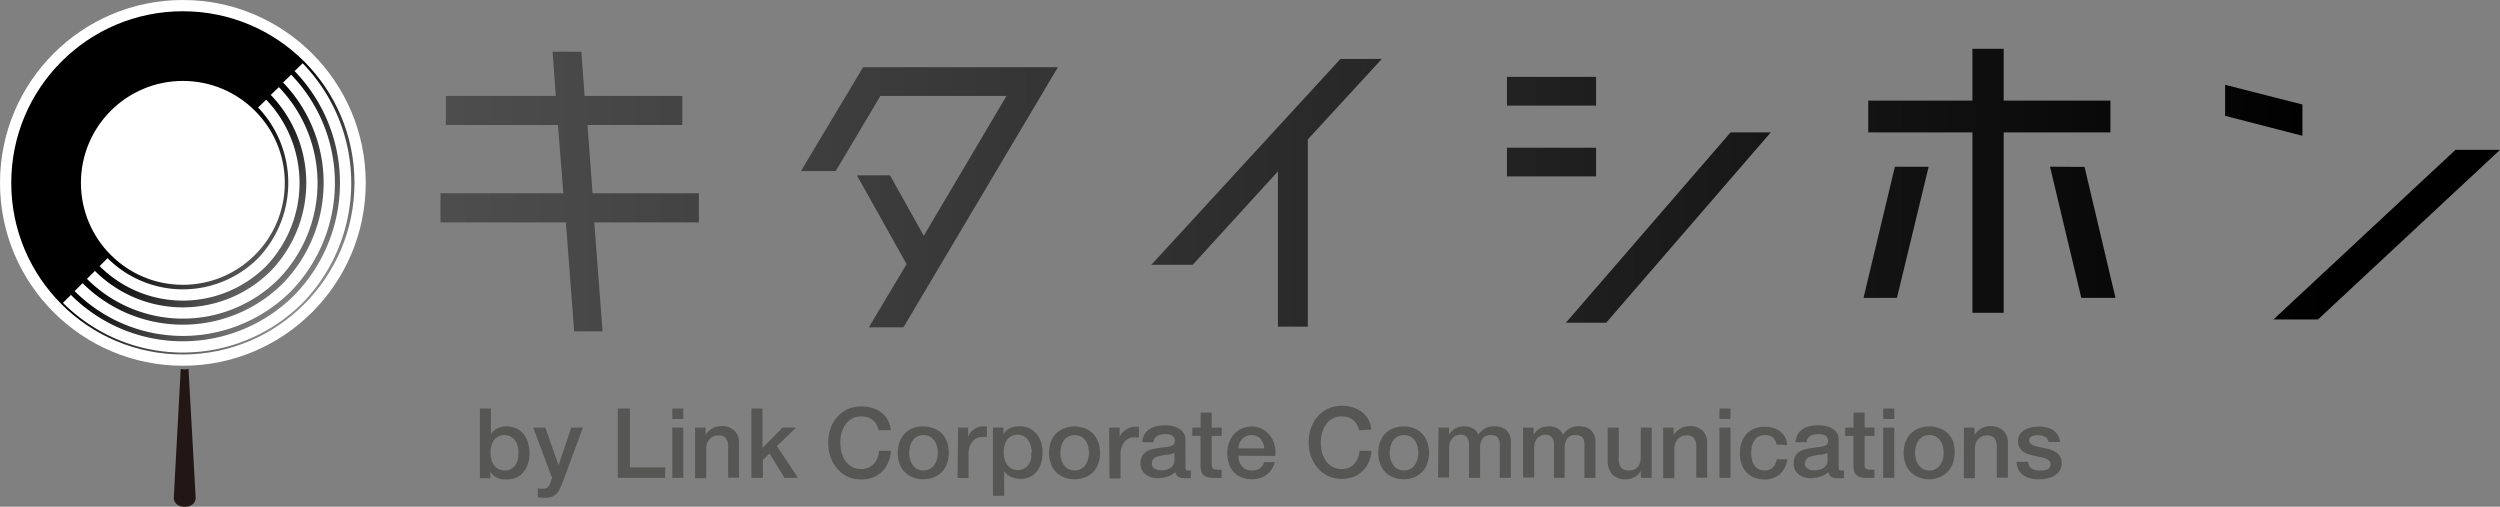 <?xml version="1.0" encoding="utf-8"?>
<svg xmlns="http://www.w3.org/2000/svg" xmlns:xlink="http://www.w3.org/1999/xlink" viewBox="0 0 302.13 61.24"><rect x="0" y="0" width="302.13" height="61.24" fill="#808080" stroke="none"/><defs><linearGradient id="sid1" x1="38.35" x2="22.55" y1="37.49" y2="22.53" gradientUnits="userSpaceOnUse"><stop offset="0" stop-color="#999"/><stop offset="1"/></linearGradient><linearGradient id="sid2" x1="54.81" x2="281.31" y1="23.15" y2="23.15" gradientUnits="userSpaceOnUse"><stop offset="0" stop-color="#4d4d4d"/><stop offset="1"/></linearGradient><linearGradient xlink:href="#sid2" id="sid2-2" x1="54.81" x2="281.31" y1="23.84" y2="23.84"/><linearGradient xlink:href="#sid2" id="sid2-3" x1="54.81" x2="281.31" y1="23.3" y2="23.3"/><linearGradient xlink:href="#sid2" id="sid2-4" x1="54.81" x2="281.31" y1="24.17" y2="24.17"/><linearGradient xlink:href="#sid2" id="sid2-5" x1="54.81" x2="281.31" y1="21.84" y2="21.84"/><linearGradient xlink:href="#sid2" id="sid2-6" x1="54.81" x2="281.31" y1="24.43" y2="24.43"/><style>.cls-2{stroke:#fff;stroke-miterlimit:10;stroke-width:1.36px;fill:none}</style></defs><circle cx="22.1" cy="22.1" r="21.42" style="fill:url(#sid1);stroke:#fff;stroke-miterlimit:10;stroke-width:1.36px"/><path d="M36.09 8.12a20.1 20.1 0 0 1 0 28 19.78 19.78 0 0 1-28 0" class="cls-2"/><path d="M34.7 9.5a18.13 18.13 0 0 1 0 25.2 17.82 17.82 0 0 1-25.2 0" class="cls-2"/><path d="M33.21 11a16 16 0 0 1 0 22.22 15.7 15.7 0 0 1-22.22 0" class="cls-2"/><path d="M31.68 12.52a13.87 13.87 0 0 1 0 19.16 13.55 13.55 0 0 1-19.16 0" class="cls-2"/><circle cx="22.1" cy="22.1" r="11.64" style="fill:#fff;stroke:#fff;stroke-miterlimit:10;stroke-width:1.36px"/><path d="M23.65 60.19s0 1.05-1.32 1.05S21 60.19 21 60.19l.84-15.61a1.8 1.8 0 0 0 .47.06 1.71 1.71 0 0 0 .47-.06Z" style="fill:#221714"/><path d="M58 49.37h1.33v3.1a1.61 1.61 0 0 1 .34-.4 1.9 1.9 0 0 1 .44-.3 3 3 0 0 1 .5-.19 2.39 2.39 0 0 1 .53-.06 2.91 2.91 0 0 1 1.25.25 2.51 2.51 0 0 1 .88.69 3.05 3.05 0 0 1 .53 1 4.26 4.26 0 0 1 .2 1.29 4.6 4.6 0 0 1-.16 1.18 3.21 3.21 0 0 1-.48 1 2.4 2.4 0 0 1-2 1h-.62a2.34 2.34 0 0 1-.59-.16 1.88 1.88 0 0 1-.51-.31 1.46 1.46 0 0 1-.38-.49v.83H58Zm4.67 5.36a3 3 0 0 0-.11-.8 2.17 2.17 0 0 0-.31-.69 1.73 1.73 0 0 0-.53-.48 1.64 1.64 0 0 0-2 .4 2.61 2.61 0 0 0-.43 1.57 3 3 0 0 0 .11.85 1.83 1.83 0 0 0 .33.67 1.67 1.67 0 0 0 .54.45 1.47 1.47 0 0 0 .72.16 1.44 1.44 0 0 0 .77-.19 1.53 1.53 0 0 0 .53-.48 2.18 2.18 0 0 0 .29-.68 3.46 3.46 0 0 0 .07-.78Zm1.77-3.05h1.47l1.59 4.54 1.54-4.54h1.4l-2.36 6.4c-.11.28-.22.54-.33.79a2.65 2.65 0 0 1-.38.66 1.81 1.81 0 0 1-.57.46 2 2 0 0 1-.87.17 5.74 5.74 0 0 1-.93-.07V59l.32.06a1.55 1.55 0 0 0 .31 0A1.07 1.07 0 0 0 66 59a.65.65 0 0 0 .25-.17 1 1 0 0 0 .17-.27 2.34 2.34 0 0 0 .13-.35l.16-.47Zm10.22-2.31h1.47v7.12h4.26v1.26h-5.73Zm6.59 0h1.33v1.27h-1.33Zm0 2.31h1.33v6.07h-1.33Zm2.75 0h1.27v.9a2.16 2.16 0 0 1 .8-.79 2.14 2.14 0 0 1 1.09-.29 2.22 2.22 0 0 1 1.57.52 2 2 0 0 1 .58 1.55v4.16H88v-3.79a1.65 1.65 0 0 0-.3-1 1.09 1.09 0 0 0-.88-.32 1.48 1.48 0 0 0-.61.12 1.32 1.32 0 0 0-.46.34 1.63 1.63 0 0 0-.3.51 1.83 1.83 0 0 0-.1.62v3.58H84Zm6.81-2.31h1.34v4.77l2.42-2.46h1.64l-2.32 2.23 2.55 3.84h-1.63L93 54.81l-.8.77v2.17h-1.39ZM106.19 52a2.66 2.66 0 0 0-.25-.67 1.86 1.86 0 0 0-.43-.53 1.79 1.79 0 0 0-.6-.35 2.47 2.47 0 0 0-.81-.12 2.27 2.27 0 0 0-1.95 1 3.43 3.43 0 0 0-.45 1 5.06 5.06 0 0 0-.14 1.17 5.21 5.21 0 0 0 .14 1.18 3.37 3.37 0 0 0 .45 1 2.24 2.24 0 0 0 .8.73 2.33 2.33 0 0 0 1.15.27 2.14 2.14 0 0 0 .87-.17 2 2 0 0 0 .65-.47 2.25 2.25 0 0 0 .42-.7 3.38 3.38 0 0 0 .2-.86h1.43a4 4 0 0 1-.32 1.37 3.18 3.18 0 0 1-.75 1.15 3.39 3.39 0 0 1-1.1.7 3.92 3.92 0 0 1-1.4.24 4 4 0 0 1-1.68-.34 3.62 3.62 0 0 1-1.26-1 4.25 4.25 0 0 1-.8-1.39 5.33 5.33 0 0 1-.27-1.71 5.25 5.25 0 0 1 .27-1.69 4.3 4.3 0 0 1 .8-1.4 3.88 3.88 0 0 1 1.26-.95 4 4 0 0 1 1.68-.35 4.41 4.41 0 0 1 1.33.2 3.18 3.18 0 0 1 1.1.56 2.9 2.9 0 0 1 .77.9 3.24 3.24 0 0 1 .36 1.21Zm5.42 5.92a3.31 3.31 0 0 1-1.3-.24 2.64 2.64 0 0 1-1-.67 2.57 2.57 0 0 1-.6-1 4 4 0 0 1 0-2.57 2.73 2.73 0 0 1 1.56-1.67 3.61 3.61 0 0 1 2.59 0 2.88 2.88 0 0 1 1 .66 3 3 0 0 1 .6 1 4.23 4.23 0 0 1 0 2.57 2.83 2.83 0 0 1-.6 1 2.76 2.76 0 0 1-1 .67 3.3 3.3 0 0 1-1.25.25Zm0-1.06a1.49 1.49 0 0 0 .77-.19 1.59 1.59 0 0 0 .54-.49 2 2 0 0 0 .31-.69 2.88 2.88 0 0 0 .1-.78 2.91 2.91 0 0 0-.1-.77 2 2 0 0 0-.31-.69 1.7 1.7 0 0 0-.54-.49 1.76 1.76 0 0 0-1.55 0 1.7 1.7 0 0 0-.54.49 2.17 2.17 0 0 0-.31.69 2.91 2.91 0 0 0-.1.77 2.88 2.88 0 0 0 .1.78 2.17 2.17 0 0 0 .31.69 1.59 1.59 0 0 0 .54.49 1.5 1.5 0 0 0 .78.19Zm4.18-5.18H117v1.18a1.16 1.16 0 0 1 .22-.48 2.13 2.13 0 0 1 .42-.43 2 2 0 0 1 .53-.31 1.57 1.57 0 0 1 .6-.12h.5v1.29h-.28a1.46 1.46 0 0 0-.29 0 1.53 1.53 0 0 0-.64.13 1.45 1.45 0 0 0-.52.4 2.14 2.14 0 0 0-.36.65 3 3 0 0 0-.13.9v2.88h-1.33Zm4.21 0h1.27v.83a1.62 1.62 0 0 1 .79-.76 2.66 2.66 0 0 1 1.09-.23 2.85 2.85 0 0 1 1.25.25 2.45 2.45 0 0 1 .89.69 3.05 3.05 0 0 1 .53 1 4.27 4.27 0 0 1 .17 1.26 4.6 4.6 0 0 1-.15 1.18 3 3 0 0 1-.49 1 2.29 2.29 0 0 1-.81.7 2.39 2.39 0 0 1-1.16.27 3.92 3.92 0 0 1-.59-.05 3.31 3.31 0 0 1-.56-.17 2.29 2.29 0 0 1-.5-.3 1.55 1.55 0 0 1-.38-.43v3H120Zm4.68 3a3 3 0 0 0-.11-.8 2.19 2.19 0 0 0-.32-.69 1.59 1.59 0 0 0-.52-.48 1.66 1.66 0 0 0-2 .4 2.68 2.68 0 0 0-.43 1.57 3 3 0 0 0 .12.85 1.83 1.83 0 0 0 .33.67 1.67 1.67 0 0 0 .54.45 1.47 1.47 0 0 0 .72.16 1.44 1.44 0 0 0 .77-.19 1.5 1.5 0 0 0 .52-.48 2 2 0 0 0 .3-.68 3.46 3.46 0 0 0 .03-.73Zm5.19 3.24a3.3 3.3 0 0 1-1.29-.24 2.76 2.76 0 0 1-1-.67 2.67 2.67 0 0 1-.59-1 4 4 0 0 1 0-2.57 2.83 2.83 0 0 1 .59-1 2.88 2.88 0 0 1 1-.66 3.61 3.61 0 0 1 2.59 0 2.73 2.73 0 0 1 1.56 1.67 4 4 0 0 1 0 2.57 2.57 2.57 0 0 1-.6 1 2.64 2.64 0 0 1-1 .67 3.31 3.31 0 0 1-1.26.23Zm0-1.06a1.5 1.5 0 0 0 .78-.19 1.59 1.59 0 0 0 .54-.49 2.17 2.17 0 0 0 .31-.69 2.88 2.88 0 0 0 .1-.78 2.91 2.91 0 0 0-.1-.77 2.17 2.17 0 0 0-.31-.69 1.7 1.7 0 0 0-.54-.49 1.76 1.76 0 0 0-1.55 0 1.7 1.7 0 0 0-.54.49 2 2 0 0 0-.31.69 2.91 2.91 0 0 0-.1.77 2.88 2.88 0 0 0 .1.78 2 2 0 0 0 .31.69 1.59 1.59 0 0 0 .54.49 1.49 1.49 0 0 0 .77.19Zm4.18-5.18h1.26v1.18a1.33 1.33 0 0 1 .23-.48A2.38 2.38 0 0 1 136 52a2.05 2.05 0 0 1 .54-.31 1.53 1.53 0 0 1 .6-.12h.5v1.29h-.29a1.32 1.32 0 0 0-.28 0 1.53 1.53 0 0 0-.64.13 1.58 1.58 0 0 0-.53.4 2.36 2.36 0 0 0-.35.65 3 3 0 0 0-.13.9v2.88h-1.34Zm9.22 4.72a.78.78 0 0 0 .06.36.29.29 0 0 0 .26.1h.33v.93h-.85a1.29 1.29 0 0 1-.68-.17.8.8 0 0 1-.35-.57 2.44 2.44 0 0 1-1 .56 3.79 3.79 0 0 1-1.12.18 2.9 2.9 0 0 1-.79-.11 2.27 2.27 0 0 1-.66-.33 1.53 1.53 0 0 1-.46-.55 1.66 1.66 0 0 1-.17-.78 1.87 1.87 0 0 1 .2-.92 1.58 1.58 0 0 1 .54-.55 2.72 2.72 0 0 1 .75-.29 8.13 8.13 0 0 1 .84-.13 6.54 6.54 0 0 1 .7-.1 4.09 4.09 0 0 0 .58-.1.91.91 0 0 0 .4-.22.64.64 0 0 0 .14-.44.7.7 0 0 0-.12-.42.83.83 0 0 0-.3-.26 1.38 1.38 0 0 0-.41-.11h-.42a1.65 1.65 0 0 0-.93.23.93.93 0 0 0-.41.73h-1.34a2.06 2.06 0 0 1 .28-1 2.19 2.19 0 0 1 .63-.62 2.85 2.85 0 0 1 .86-.33 5.36 5.36 0 0 1 1-.09 4.31 4.31 0 0 1 .88.09 2.71 2.71 0 0 1 .78.31 1.7 1.7 0 0 1 .56.54 1.54 1.54 0 0 1 .21.82Zm-1.34-1.69a1.45 1.45 0 0 1-.75.24c-.3 0-.59.07-.89.13a1.89 1.89 0 0 0-.41.1 1.33 1.33 0 0 0-.36.17.89.89 0 0 0-.24.3 1.15 1.15 0 0 0-.08.44.52.52 0 0 0 .13.37.92.92 0 0 0 .31.24 1.57 1.57 0 0 0 .4.13h.39a2.1 2.1 0 0 0 .48-.06 1.49 1.49 0 0 0 .49-.2 1.27 1.27 0 0 0 .38-.35 1 1 0 0 0 .15-.54Zm2.17-3.03h1v-1.82h1.34v1.82h1.21v1h-1.21v3.61a.72.72 0 0 0 .08.26.35.35 0 0 0 .2.15.82.82 0 0 0 .35.06h.28a1.35 1.35 0 0 0 .28 0v1h-.87a2.87 2.87 0 0 1-.85-.1 1.07 1.07 0 0 1-.5-.29 1 1 0 0 1-.25-.49 4.1 4.1 0 0 1-.08-.67v-3.53h-1Zm5.57 3.39a2.24 2.24 0 0 0 .1.68 1.55 1.55 0 0 0 .3.57 1.41 1.41 0 0 0 .5.4 1.83 1.83 0 0 0 .73.14 1.62 1.62 0 0 0 .95-.25 1.56 1.56 0 0 0 .53-.76h1.27a2.56 2.56 0 0 1-1 1.53 2.56 2.56 0 0 1-.81.4 3.36 3.36 0 0 1-.95.14 3.16 3.16 0 0 1-1.27-.24 2.48 2.48 0 0 1-.93-.65 2.81 2.81 0 0 1-.58-1 4.42 4.42 0 0 1-.19-1.29 3.57 3.57 0 0 1 .21-1.23 3 3 0 0 1 .58-1 2.75 2.75 0 0 1 .92-.7 2.85 2.85 0 0 1 1.23-.26 2.72 2.72 0 0 1 1.28.3 2.81 2.81 0 0 1 .95.79 3.2 3.2 0 0 1 .54 1.13 3.48 3.48 0 0 1 .09 1.33Zm3.12-.88a2.14 2.14 0 0 0-.13-.62 1.88 1.88 0 0 0-.31-.51 1.52 1.52 0 0 0-.47-.35 1.36 1.36 0 0 0-.61-.13 1.62 1.62 0 0 0-.64.12 1.48 1.48 0 0 0-.5.34 2.23 2.23 0 0 0-.33.51 1.92 1.92 0 0 0-.13.64ZM164.26 52a2.67 2.67 0 0 0-.26-.67 1.82 1.82 0 0 0-.42-.53 1.79 1.79 0 0 0-.6-.35 2.47 2.47 0 0 0-.81-.12 2.27 2.27 0 0 0-1.95 1 3.43 3.43 0 0 0-.45 1 4.57 4.57 0 0 0-.14 1.17 4.7 4.7 0 0 0 .14 1.18 3.37 3.37 0 0 0 .45 1 2.24 2.24 0 0 0 .8.73 2.33 2.33 0 0 0 1.15.27 2.14 2.14 0 0 0 .87-.17 2 2 0 0 0 .65-.47 2.25 2.25 0 0 0 .42-.7 3.38 3.38 0 0 0 .2-.86h1.43a4 4 0 0 1-.32 1.37 3.32 3.32 0 0 1-.75 1.08 3.39 3.39 0 0 1-1.1.7 3.92 3.92 0 0 1-1.4.24 4 4 0 0 1-1.68-.34 3.62 3.62 0 0 1-1.26-1 4.25 4.25 0 0 1-.8-1.39 5.33 5.33 0 0 1-.27-1.71 5.25 5.25 0 0 1 .27-1.69 4.3 4.3 0 0 1 .8-1.4 3.88 3.88 0 0 1 1.26-.95 4 4 0 0 1 1.68-.35 4.46 4.46 0 0 1 1.33.2 3.27 3.27 0 0 1 1.1.56 3 3 0 0 1 .77.9 3.24 3.24 0 0 1 .36 1.21Zm5.42 5.92a3.31 3.31 0 0 1-1.3-.24 2.64 2.64 0 0 1-1-.67 2.57 2.57 0 0 1-.6-1 4 4 0 0 1 0-2.57 2.73 2.73 0 0 1 1.56-1.67 3.61 3.61 0 0 1 2.59 0 2.73 2.73 0 0 1 1.56 1.67 4 4 0 0 1 0 2.57 2.57 2.57 0 0 1-.6 1 2.64 2.64 0 0 1-1 .67 3.3 3.3 0 0 1-1.21.24Zm0-1.06a1.49 1.49 0 0 0 .77-.19 1.59 1.59 0 0 0 .54-.49 2.17 2.17 0 0 0 .31-.69 2.88 2.88 0 0 0 .1-.78 2.91 2.91 0 0 0-.1-.77 2.17 2.17 0 0 0-.31-.69 1.7 1.7 0 0 0-.54-.49 1.76 1.76 0 0 0-1.55 0 1.7 1.7 0 0 0-.54.49 2.17 2.17 0 0 0-.31.69 2.91 2.91 0 0 0-.1.77 2.88 2.88 0 0 0 .1.78 2.17 2.17 0 0 0 .31.69 1.59 1.59 0 0 0 .54.49 1.5 1.5 0 0 0 .78.19Zm4.17-5.18h1.27v.85a2.69 2.69 0 0 1 .33-.41 1.52 1.52 0 0 1 .39-.32 2.09 2.09 0 0 1 .5-.2 2.49 2.49 0 0 1 .64-.08 2.15 2.15 0 0 1 1 .25 1.41 1.41 0 0 1 .68.76 2.73 2.73 0 0 1 .78-.74 2.14 2.14 0 0 1 1.12-.27 2.23 2.23 0 0 1 1.5.47 2 2 0 0 1 .53 1.57v4.19h-1.34v-4.2a1.32 1.32 0 0 0-.14-.52.72.72 0 0 0-.33-.34 1.45 1.45 0 0 0-.61-.11 1.13 1.13 0 0 0-1 .42 2 2 0 0 0-.3 1.2v3.55h-1.34v-3.89a1.66 1.66 0 0 0-.23-1 .94.94 0 0 0-.84-.32 1.24 1.24 0 0 0-.5.1 1.15 1.15 0 0 0-.42.31 1.57 1.57 0 0 0-.3.49 2 2 0 0 0-.11.67v3.6h-1.34Zm10.22 0h1.27v.85a2.69 2.69 0 0 1 .33-.41 2 2 0 0 1 .39-.32 2.48 2.48 0 0 1 .5-.2 2.57 2.57 0 0 1 .65-.08 2.15 2.15 0 0 1 1 .25 1.39 1.39 0 0 1 .67.76 2.76 2.76 0 0 1 .79-.74 2.12 2.12 0 0 1 1.11-.27 2.21 2.21 0 0 1 1.5.47 2 2 0 0 1 .53 1.57v4.19h-1.33v-3.54a6.52 6.52 0 0 0 0-.66 1.33 1.33 0 0 0-.13-.52.8.8 0 0 0-.34-.34 1.45 1.45 0 0 0-.61-.11 1.12 1.12 0 0 0-1 .42 2 2 0 0 0-.31 1.2v3.55h-1.29v-3.89a1.58 1.58 0 0 0-.23-1 .94.94 0 0 0-.84-.32 1.19 1.19 0 0 0-.49.1 1.1 1.1 0 0 0-.43.31 1.39 1.39 0 0 0-.29.49 1.78 1.78 0 0 0-.11.67v3.6h-1.34Zm15.54 6.07h-1.31v-.84a1.86 1.86 0 0 1-.74.73 1.91 1.91 0 0 1-1 .28 2.23 2.23 0 0 1-1.73-.59 2.61 2.61 0 0 1-.54-1.79v-3.86h1.34v3.73a1.6 1.6 0 0 0 .31 1.12 1.1 1.1 0 0 0 .85.33 1.64 1.64 0 0 0 .71-.13 1.23 1.23 0 0 0 .46-.34 1.45 1.45 0 0 0 .25-.53 2.69 2.69 0 0 0 .08-.65v-3.53h1.33Zm1.39-6.07h1.27v.9a2.24 2.24 0 0 1 .8-.79 2.14 2.14 0 0 1 1.09-.29 2.26 2.26 0 0 1 1.58.52 2 2 0 0 1 .57 1.55v4.16H205v-3.79a1.59 1.59 0 0 0-.3-1 1.09 1.09 0 0 0-.88-.32 1.48 1.48 0 0 0-.61.12 1.41 1.41 0 0 0-.46.34 1.61 1.61 0 0 0-.29.51 1.84 1.84 0 0 0-.11.62v3.58H201Zm6.8-2.31h1.34v1.27h-1.34Zm0 2.31h1.34v6.07h-1.34Zm6.89 2.04a1.33 1.33 0 0 0-.45-.86 1.5 1.5 0 0 0-.94-.28 2.28 2.28 0 0 0-.55.08 1.41 1.41 0 0 0-.54.33 2 2 0 0 0-.41.67 3.2 3.2 0 0 0-.16 1.12 4 4 0 0 0 .08.76 2 2 0 0 0 .29.66 1.41 1.41 0 0 0 .49.48 1.45 1.45 0 0 0 .74.18 1.34 1.34 0 0 0 1-.36 1.64 1.64 0 0 0 .48-1H216a3 3 0 0 1-.9 1.81 2.73 2.73 0 0 1-1.89.63 3.15 3.15 0 0 1-1.26-.24 2.67 2.67 0 0 1-.92-.66 2.85 2.85 0 0 1-.57-1 3.9 3.9 0 0 1-.19-1.25 4.13 4.13 0 0 1 .19-1.28 2.9 2.9 0 0 1 .56-1 2.69 2.69 0 0 1 .93-.69 3.13 3.13 0 0 1 1.31-.25 4.17 4.17 0 0 1 1 .13 2.74 2.74 0 0 1 .84.41 2.21 2.21 0 0 1 .61.68 2.45 2.45 0 0 1 .28 1Zm7.51 2.68a.65.65 0 0 0 .07.36c0 .07.12.1.25.1h.33v.93H222a1.29 1.29 0 0 1-.68-.17.83.83 0 0 1-.35-.57 2.38 2.38 0 0 1-1 .56 3.79 3.79 0 0 1-1.12.18 2.9 2.9 0 0 1-.79-.11 2.27 2.27 0 0 1-.66-.33 1.63 1.63 0 0 1-.46-.55 1.79 1.79 0 0 1-.17-.78 1.77 1.77 0 0 1 .21-.92 1.43 1.43 0 0 1 .54-.55 2.49 2.49 0 0 1 .75-.29 7.73 7.73 0 0 1 .84-.13 6 6 0 0 1 .69-.1 4.09 4.09 0 0 0 .58-.1.91.91 0 0 0 .4-.22.6.6 0 0 0 .15-.44.64.64 0 0 0-.13-.42.83.83 0 0 0-.3-.26 1.3 1.3 0 0 0-.41-.11h-.42a1.69 1.69 0 0 0-.93.23.93.93 0 0 0-.41.73H217a2.06 2.06 0 0 1 .29-1 2 2 0 0 1 .62-.62 3 3 0 0 1 .87-.33 5.33 5.33 0 0 1 1-.09 4.31 4.31 0 0 1 .88.09 2.71 2.71 0 0 1 .78.31 1.7 1.7 0 0 1 .56.54 1.54 1.54 0 0 1 .21.82Zm-1.34-1.69a1.45 1.45 0 0 1-.75.24c-.29 0-.59.07-.89.13a1.89 1.89 0 0 0-.41.1 1.27 1.27 0 0 0-.35.17.89.89 0 0 0-.24.3 1 1 0 0 0-.09.44.52.52 0 0 0 .13.37.92.92 0 0 0 .31.24 1.57 1.57 0 0 0 .4.13h.39a2.1 2.1 0 0 0 .48-.06 1.49 1.49 0 0 0 .49-.2 1.27 1.27 0 0 0 .38-.35 1 1 0 0 0 .15-.54Zm2.14-3.03h1v-1.82h1.34v1.82h1.2v1h-1.2v3.61a.72.72 0 0 0 .08.26.38.38 0 0 0 .2.15.82.82 0 0 0 .35.06h.28a1.26 1.26 0 0 0 .28 0v1h-.86a2.89 2.89 0 0 1-.86-.1 1.07 1.07 0 0 1-.5-.29 1.09 1.09 0 0 1-.25-.49 3.28 3.28 0 0 1-.07-.67v-3.53h-1Zm4.59-2.31h1.34v1.27h-1.34Zm0 2.31h1.34v6.07h-1.34Zm5.58 6.24a3.31 3.31 0 0 1-1.3-.24 2.64 2.64 0 0 1-1-.67 2.83 2.83 0 0 1-.6-1 4 4 0 0 1 0-2.57 3 3 0 0 1 .6-1 2.74 2.74 0 0 1 1-.66 3.31 3.31 0 0 1 1.3-.24 3.35 3.35 0 0 1 1.3.24 2.74 2.74 0 0 1 1 .66 3 3 0 0 1 .6 1A4.23 4.23 0 0 1 236 56a2.83 2.83 0 0 1-.6 1 2.64 2.64 0 0 1-1 .67 3.35 3.35 0 0 1-1.23.25Zm0-1.06a1.47 1.47 0 0 0 .77-.19 1.59 1.59 0 0 0 .54-.49 2.19 2.19 0 0 0 .32-.69 3.33 3.33 0 0 0 .09-.78 3.37 3.37 0 0 0-.09-.77 2.19 2.19 0 0 0-.32-.69 1.7 1.7 0 0 0-.54-.49 1.57 1.57 0 0 0-.77-.18 1.61 1.61 0 0 0-.78.18 1.81 1.81 0 0 0-.54.49 2.17 2.17 0 0 0-.31.69 3.39 3.39 0 0 0-.1.77 3.33 3.33 0 0 0 .1.78 2.17 2.17 0 0 0 .31.69 1.69 1.69 0 0 0 .54.49 1.5 1.5 0 0 0 .78.19Zm4.18-5.18h1.27v.9a2.16 2.16 0 0 1 .8-.79 2.14 2.14 0 0 1 1.09-.29 2.22 2.22 0 0 1 1.57.52 2 2 0 0 1 .58 1.55v4.16h-1.34v-3.79a1.72 1.72 0 0 0-.3-1 1.12 1.12 0 0 0-.89-.32 1.51 1.51 0 0 0-.61.12 1.28 1.28 0 0 0-.45.34 1.63 1.63 0 0 0-.3.51 1.83 1.83 0 0 0-.1.62v3.58h-1.34Zm7.75 4.13a1 1 0 0 0 .44.82 1.83 1.83 0 0 0 .93.23h.43a1.65 1.65 0 0 0 .45-.11.79.79 0 0 0 .35-.24.57.57 0 0 0 .12-.42.59.59 0 0 0-.19-.42 1.09 1.09 0 0 0-.45-.26 3.18 3.18 0 0 0-.63-.17l-.71-.16a5.44 5.44 0 0 1-.72-.2 2.18 2.18 0 0 1-.63-.31 1.46 1.46 0 0 1-.6-1.28 1.38 1.38 0 0 1 .24-.83 1.87 1.87 0 0 1 .61-.54 2.75 2.75 0 0 1 .82-.29 5.29 5.29 0 0 1 .86-.08 3.71 3.71 0 0 1 .9.1 2.46 2.46 0 0 1 .78.32 1.86 1.86 0 0 1 .57.58 2.08 2.08 0 0 1 .29.87h-1.4a.84.84 0 0 0-.44-.65 1.8 1.8 0 0 0-.79-.16 2 2 0 0 0-.33 0 2.22 2.22 0 0 0-.37.09.7.7 0 0 0-.29.19.48.48 0 0 0-.11.32.5.5 0 0 0 .17.4 1.41 1.41 0 0 0 .44.25 4.77 4.77 0 0 0 .63.17l.73.15c.24.06.48.12.72.2a2.42 2.42 0 0 1 .62.32 1.44 1.44 0 0 1 .45.5 1.61 1.61 0 0 1 .17.76 1.57 1.57 0 0 1-.25.91 1.78 1.78 0 0 1-.64.61 2.77 2.77 0 0 1-.87.34 4.47 4.47 0 0 1-1 .11 3.9 3.9 0 0 1-1.06-.13 2.66 2.66 0 0 1-.85-.39 1.87 1.87 0 0 1-.56-.66 2.06 2.06 0 0 1-.22-.93Z" style="fill:#565655"/><path d="M84.46 23.36v3.52H71.82l1 13.16h-3.43l-1-13.16H53.23v-3.52h14.85l-.65-8.25H53.88v-3.52h13.29l-.39-5.34h3.48l.39 5.34h11.81v3.52H71l.61 8.25Z" style="fill:url(#sid2)"/><path d="M104.31 8.12h23.54l-18.67 31.44H105l4.56-7.64-6-10.73h4l4.08 7.3 10-16.9H106.4l-5.4 9.08h-4.2Z" style="fill:url(#sid2-2)"/><path d="m167 7.12-8.95 9.73v22.63h-3.61V20.71L144.14 32h-5L162 7.12Z" style="fill:url(#sid2-3)"/><path d="M192.89 12.76h-10.77V9.29h10.77Zm0 8.56h-10.77v-3.47h10.77ZM209.14 16H214l-19.89 23h-4.87Z" style="fill:url(#sid2-4)"/><path d="M225.21 36 229 20.15h4.08L229.25 36Zm29.84-20h-12.9v21.8h-3.78V16h-12.59v-3.84h12.59V5.9h3.78v6.26h12.9Zm-3.13 4.17L255.66 36h-4.13l-3.78-15.85Z" style="fill:url(#sid2-5)"/><path d="M278.25 16.41 268.91 14v-3.75l9.34 2.38Zm18.5 1.7h5.38l-22 20.5h-5.38Z" style="fill:url(#sid2-6)"/></svg>
